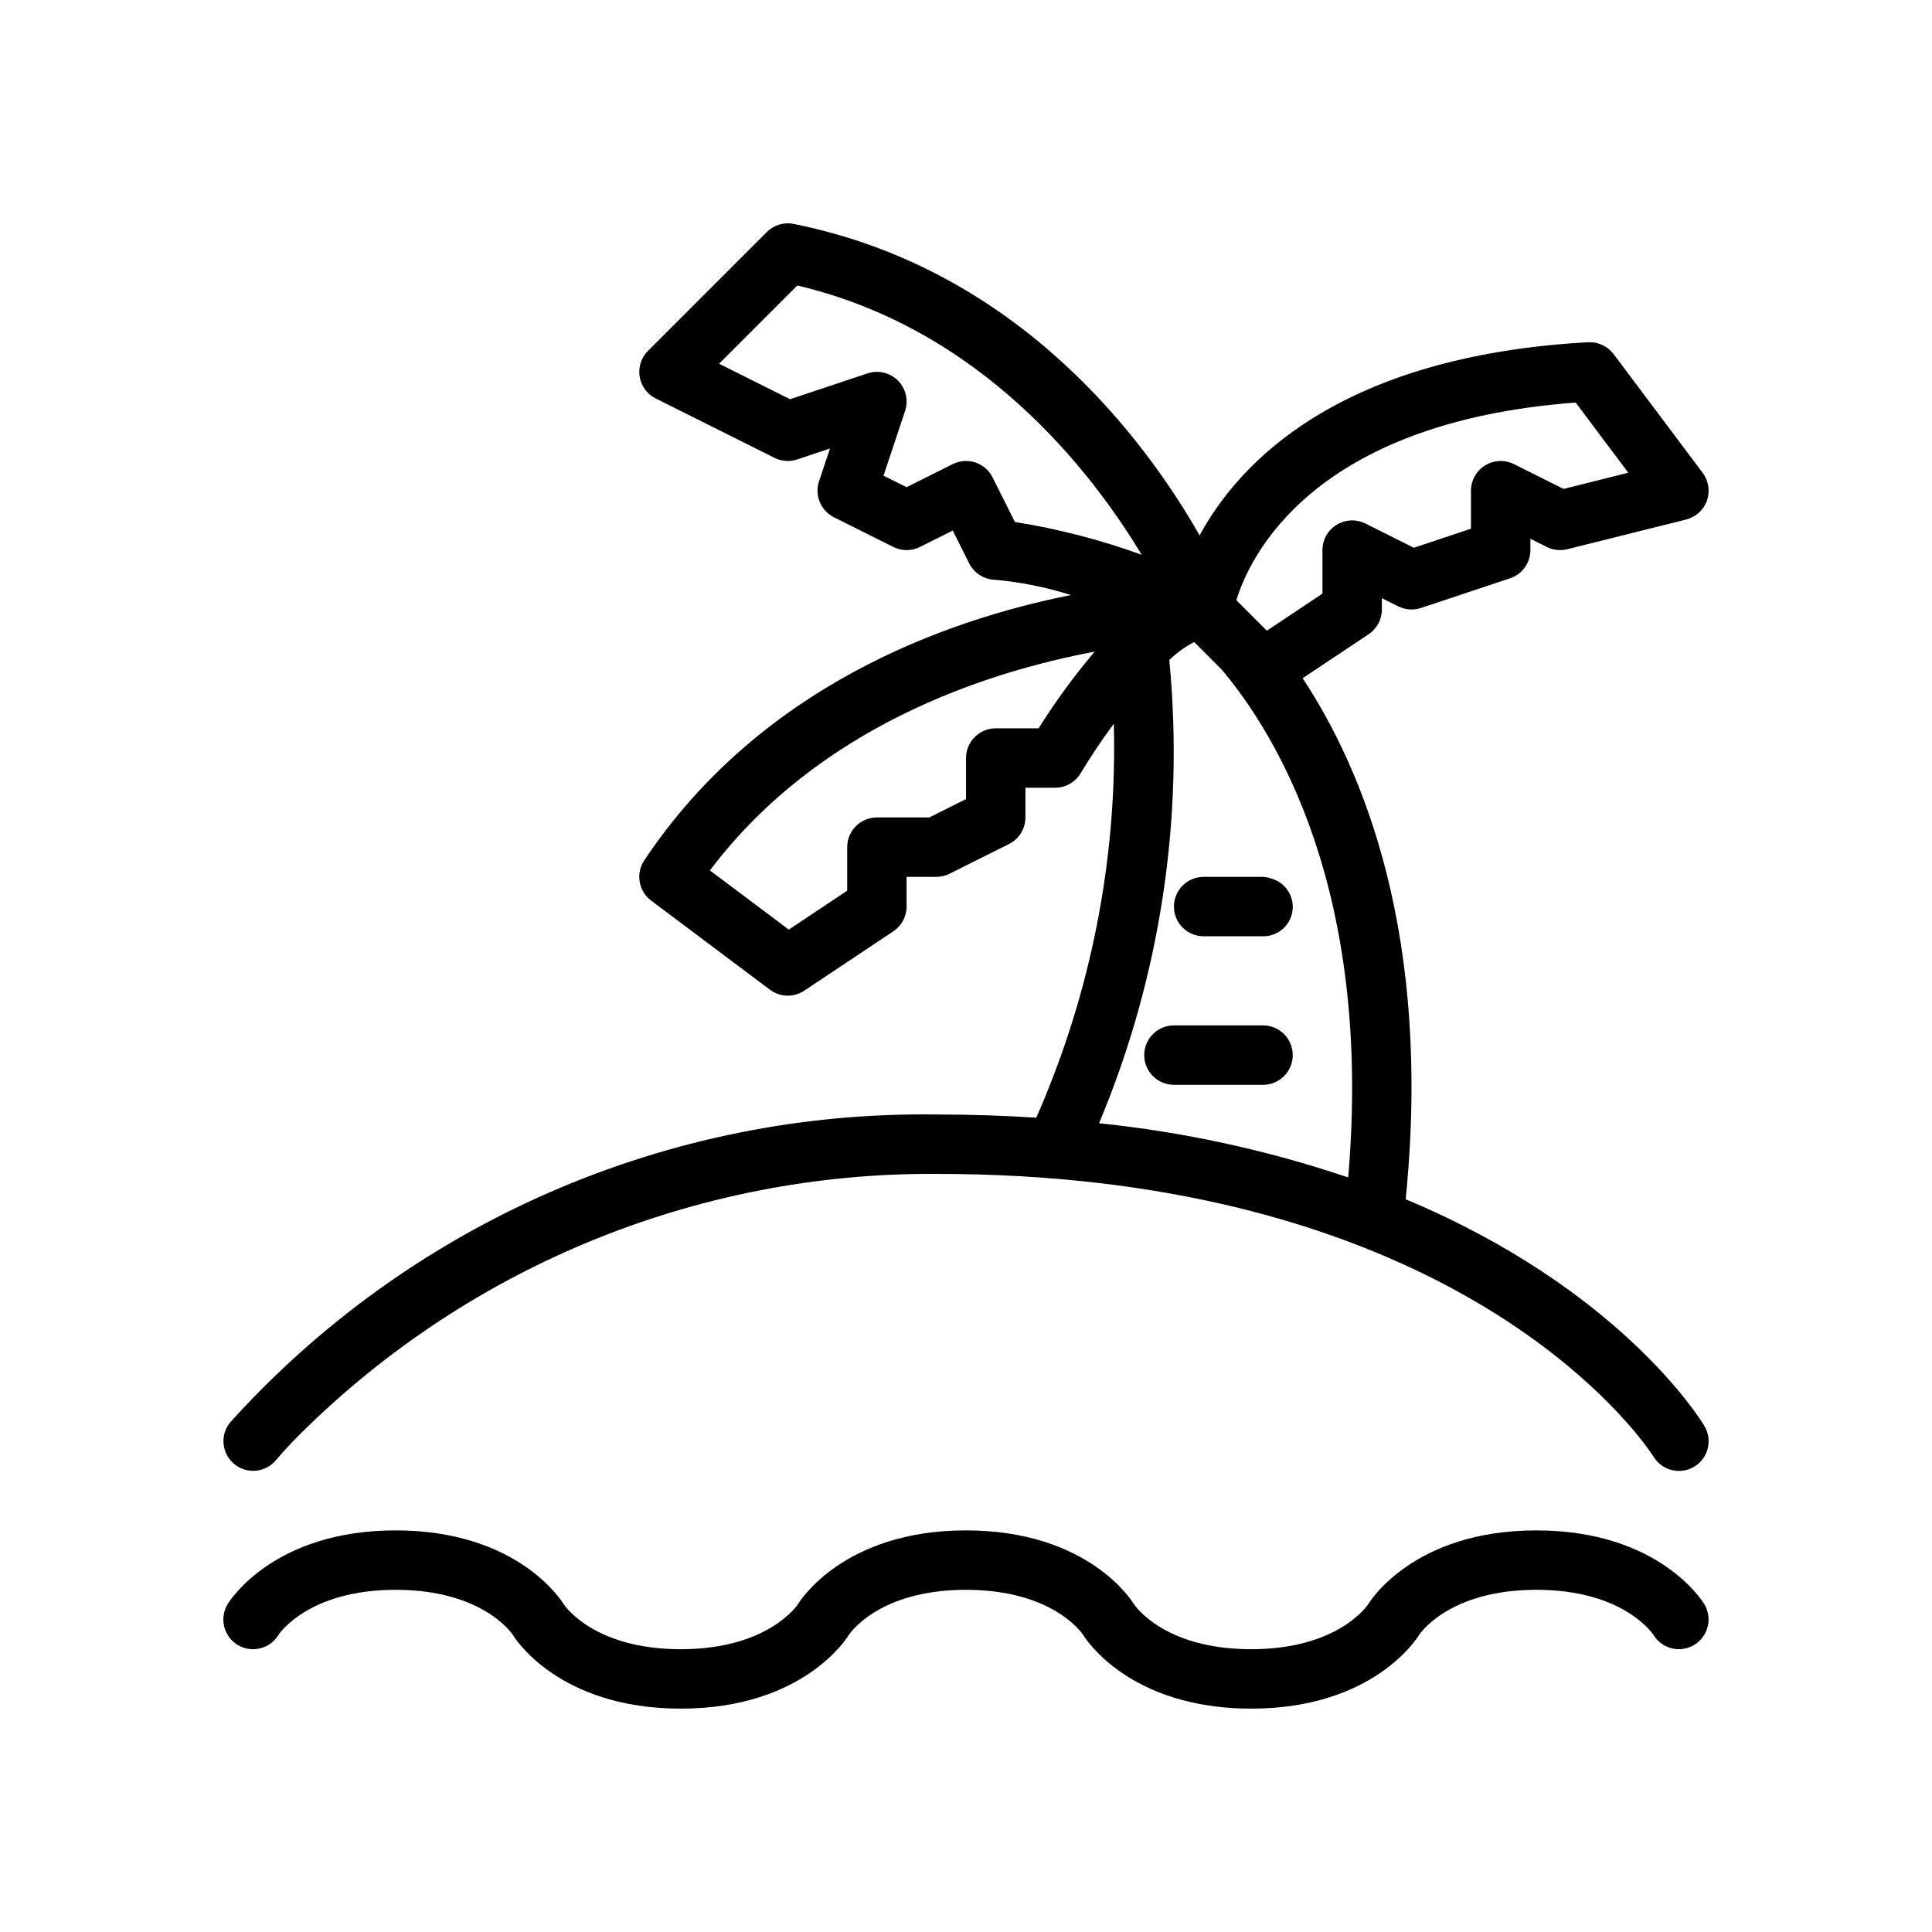 <?xml version="1.0" encoding="UTF-8"?>
<!-- Uploaded to: ICON Repo, www.svgrepo.com, Generator: ICON Repo Mixer Tools -->
<svg fill="#000000" width="800px" height="800px" version="1.1" viewBox="144 144 512 512" xmlns="http://www.w3.org/2000/svg">
 <g>
  <path d="m516.52 461.82c7-69.629-11.145-113.66-27.309-138.08l17.496-11.664c2.188-1.457 3.504-3.914 3.504-6.547v-3.004l4.352 2.176v-0.004c1.867 0.93 4.027 1.082 6.012 0.426l23.617-7.871c3.211-1.07 5.379-4.078 5.379-7.469v-3.004l4.352 2.176c1.684 0.836 3.609 1.047 5.434 0.594l31.488-7.871h-0.004c2.559-0.641 4.629-2.519 5.512-5.004 0.879-2.484 0.457-5.25-1.125-7.359l-23.617-31.488 0.004 0.004c-1.59-2.098-4.109-3.269-6.734-3.137-65.906 3.66-92.438 31.766-102.97 51.191-14.281-25.059-47.754-70.57-107.59-82.539-2.582-0.523-5.254 0.285-7.113 2.152l-31.488 31.488c-1.789 1.789-2.609 4.328-2.203 6.828 0.402 2.496 1.984 4.648 4.25 5.781l31.488 15.742c1.867 0.93 4.031 1.082 6.012 0.426l8.68-2.894-2.894 8.68c-1.238 3.719 0.445 7.777 3.945 9.535l15.742 7.871h0.004c2.215 1.105 4.824 1.105 7.043 0l8.703-4.352 4.352 8.703h-0.004c1.34 2.621 4.016 4.293 6.961 4.352 6.797 0.629 13.508 1.98 20.016 4.031-33.195 6.617-82.266 24.102-113.08 70.32-2.316 3.477-1.512 8.156 1.828 10.664l31.488 23.617v-0.004c2.668 2.004 6.312 2.106 9.09 0.254l23.617-15.742c2.188-1.461 3.504-3.918 3.504-6.551v-7.871h7.871c1.223 0 2.43-0.285 3.523-0.832l15.742-7.871c2.668-1.332 4.352-4.059 4.352-7.043v-7.871h7.871c2.766 0 5.328-1.449 6.75-3.82 2.504-4.164 5.363-8.449 8.348-12.535 0.148-0.203 0.301-0.391 0.449-0.594 0.902 33.996-5.348 67.801-18.348 99.227-0.742 1.793-1.484 3.559-2.199 5.164-8.465-0.547-17.281-0.848-26.488-0.848-35.219-0.504-70.141 6.523-102.43 20.609-32.285 14.086-61.188 34.906-84.777 61.066-2.695 3.394-2.137 8.332 1.25 11.039s8.324 2.168 11.043-1.207c0.09-0.113 1.688-2.008 4.434-4.918h0.004c22.23-22.613 48.773-40.535 78.055-52.703 29.281-12.168 60.711-18.34 92.418-18.145 123.28 0 175.02 55.297 187.12 70.848 1.91 2.453 2.867 3.953 2.93 4.051v0.004c2.238 3.727 7.074 4.934 10.801 2.695 3.731-2.234 4.938-7.07 2.699-10.801-1.312-2.191-22.621-36.391-79.16-60.074zm-15.789-5.973c-21.234-7.121-43.191-11.879-65.469-14.18 16.25-38.75 22.645-80.922 18.613-122.75 1.949-1.906 4.168-3.516 6.586-4.777l7.305 7.305c14.551 17.266 40.012 58.969 33.52 134.59zm-92.855-118.83c-4.348 0-7.871 3.523-7.871 7.871v10.879l-9.73 4.863h-13.887c-4.348 0-7.871 3.527-7.871 7.875v11.531l-15.477 10.316-20.902-15.676c28.742-38.125 73-52.535 101.95-57.98-5.426 6.414-10.391 13.207-14.855 20.32zm-11.395-70.02-12.223 6.113-6.117-3.055 5.711-17.141h0.004c0.941-2.832 0.207-5.949-1.902-8.059s-5.227-2.844-8.059-1.902l-20.523 6.844-18.801-9.402 20.73-20.73c48.59 11.41 77.727 48.898 91.254 71.355-10.898-3.965-22.148-6.871-33.602-8.688l-5.906-11.816h-0.004c-0.93-1.867-2.57-3.289-4.551-3.949-1.98-0.66-4.144-0.504-6.012 0.43zm165.09-16.316 13.945 18.598-17.164 4.289-13.137-6.57c-2.438-1.219-5.336-1.09-7.66 0.344-2.32 1.438-3.731 3.969-3.731 6.699v10.07l-15.141 5.047-12.828-6.414c-2.441-1.223-5.34-1.09-7.66 0.344-2.32 1.434-3.734 3.969-3.734 6.695v11.531l-14.742 9.828-8.074-8.078c3.508-11.453 19.996-47.164 89.926-52.383z"/>
  <path d="m462.98 376.38c-4.348 0-7.875 3.523-7.875 7.871s3.527 7.871 7.875 7.871h15.742c3.914 0.039 7.25-2.828 7.797-6.707 0.547-3.875-1.867-7.555-5.637-8.602-0.695-0.246-1.422-0.395-2.16-0.434z"/>
  <path d="m478.72 415.74h-23.617c-4.348 0-7.871 3.523-7.871 7.871 0 4.348 3.523 7.875 7.871 7.875h23.617c4.348 0 7.871-3.527 7.871-7.875 0-4.348-3.523-7.871-7.871-7.871z"/>
  <path d="m551.14 549.57c-32.422 0-44.059 18.766-44.469 19.453-0.32 0.492-8.078 12.035-31.105 12.035-23.027 0-30.789-11.547-31.039-11.918-0.477-0.801-12.105-19.57-44.531-19.57s-44.059 18.77-44.535 19.566c-0.074 0.117-7.809 11.922-31.039 11.922-23.027 0-30.785-11.543-31.035-11.922-0.48-0.801-12.113-19.566-44.535-19.566-32.418 0-44.055 18.766-44.535 19.566-2.238 3.727-1.031 8.562 2.699 10.801 3.727 2.238 8.562 1.027 10.801-2.699 0.074-0.121 7.801-11.922 31.035-11.922 23.027 0 30.789 11.547 31.039 11.918 0.473 0.801 12.105 19.57 44.531 19.57 32.422 0 44.059-18.766 44.469-19.453 0.32-0.492 8.074-12.035 31.105-12.035 23.027 0 30.785 11.543 31.035 11.922 0.477 0.801 12.113 19.566 44.535 19.566 32.426 0 44.059-18.77 44.535-19.566 0.07-0.121 7.805-11.922 31.039-11.922 22.824 0 30.648 11.344 31.098 12.02h-0.004c2.281 3.668 7.094 4.812 10.785 2.562 3.688-2.254 4.871-7.055 2.652-10.762-0.48-0.801-12.113-19.566-44.531-19.566z"/>
 </g>
</svg>